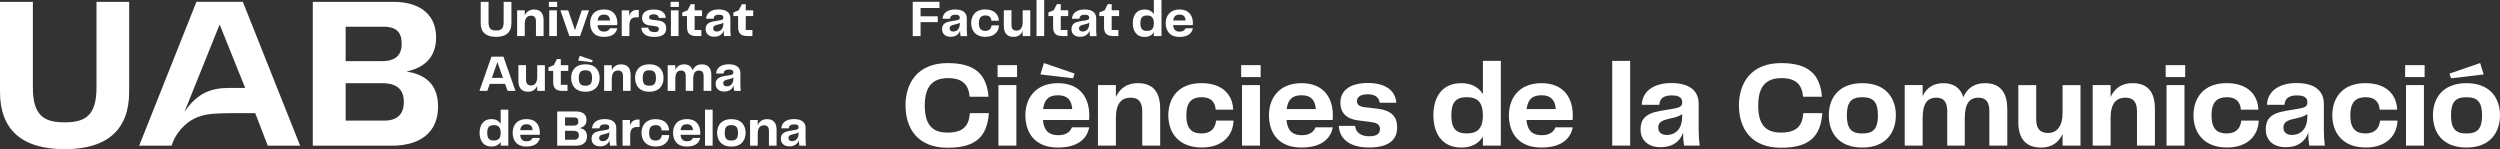 <?xml version="1.0" encoding="UTF-8"?>
<svg id="Capa_1" data-name="Capa 1" xmlns="http://www.w3.org/2000/svg" viewBox="0 0 612.23 36.53">
  <rect x="0" y="0" width="612.23" height="36.53" fill="#333333" stroke="none"/>
  <defs>
    <style>
      .cls-1 {
        fill: #fff;
      }
    </style>
  </defs>
  <path class="cls-1" d="M23.63,21.38c0,6.83-2.6,8.58-7.79,8.58s-7.79-1.75-7.79-8.58V.45H0V22.49c0,9.22,5.3,14.04,15.84,14.04s15.79-4.87,15.79-14.04V.45h-8V21.38Z"/>
  <path class="cls-1" d="M99.54,17.51c4.03-.85,7.26-3.18,7.26-8.37,0-4.77-3.02-8.69-10.54-8.69h-19.66V35.68h19.29c7.52,0,11.39-3.66,11.39-9.59,0-5.62-3.34-7.89-7.74-8.58Zm-14.89-10.97h9.22c3.34,0,4.5,1.48,4.5,4.19,0,2.54-1.27,4.24-4.77,4.24h-8.95V6.54Zm9.43,23h-9.43v-9.17h8.95c3.87,0,5.3,1.8,5.3,4.61,0,2.6-1.22,4.56-4.82,4.56Z"/>
  <path class="cls-1" d="M48.11,.44l-14.03,35.24h7.92c.11-.3,.27-.73,.39-1.01,.64-1.55,1.62-2.85,2.81-3.97,1.95-1.84,4.34-2.62,6.81-2.82,1.67-.14,3.63-.17,5.31-.18h5.18s3.07,7.98,3.07,7.98h7.93L59.47,.44h-11.35Zm8.58,21.09c-.21,0-.41,0-.6,0-4.18,.04-7.61,1.02-10.92,5.86L53.79,6l6.25,15.53c-.1,0-3.35,0-3.35,0Z"/>
  <g>
    <path class="cls-1" d="M121.48,9.03c2.51,0,3.76-1.16,3.76-3.34V.45h-1.9V5.43c0,1.63-.62,2.04-1.85,2.04s-1.85-.42-1.85-2.04V.45h-1.92V5.69c0,2.19,1.26,3.34,3.77,3.34Z"/>
    <path class="cls-1" d="M128.5,5.97c0-1.5,.55-2.13,1.55-2.13,.77,0,1.2,.4,1.2,1.41v3.58h1.87v-3.87c0-1.65-.69-2.63-2.34-2.63-1.15,0-1.87,.58-2.27,1.44v-1.24h-1.87v6.3h1.87v-2.86Z"/>
    <rect class="cls-1" x="134.42" y=".45" width="2.03" height="1.25"/>
    <rect class="cls-1" x="134.51" y="2.53" width="1.87" height="6.3"/>
    <polygon class="cls-1" points="142.06 8.83 144.25 2.53 142.47 2.53 140.81 7.38 139.14 2.53 137.24 2.53 139.43 8.83 142.06 8.83"/>
    <path class="cls-1" d="M147.9,9.03c2.27,0,3.08-1.1,3.25-2.11h-1.79c-.18,.47-.6,.82-1.42,.82-.89,0-1.49-.39-1.6-1.59h4.8c.03-.14,.03-.32,.03-.5,0-1.78-.88-3.33-3.26-3.33s-3.39,1.51-3.39,3.34,.93,3.37,3.39,3.37Zm.03-5.45c.93,0,1.4,.48,1.46,1.44h-3.04c.15-1.07,.68-1.44,1.58-1.44Z"/>
    <path class="cls-1" d="M154.13,6.35c0-1.42,.43-2.11,1.68-2.11h.62v-1.81h-.42c-1.06,0-1.63,.55-1.93,1.45v-1.35h-1.82v6.3h1.87v-2.48Z"/>
    <path class="cls-1" d="M160.21,7.86c-.95,0-1.4-.48-1.45-1.08h-1.7c.04,1.2,.88,2.26,3.13,2.26s2.95-.86,2.95-2.09c0-1.12-.57-1.76-2.07-1.95l-1.32-.15c-.63-.08-.79-.33-.79-.64,0-.4,.33-.71,1.13-.71s1.17,.37,1.24,.88h1.73c-.11-1.39-1.26-2.05-2.96-2.05s-2.86,.66-2.86,2.05c0,1.06,.64,1.69,1.83,1.84l1.41,.18c.71,.09,.88,.37,.88,.74,0,.44-.29,.73-1.13,.73Z"/>
    <rect class="cls-1" x="164.22" y=".45" width="2.03" height="1.25"/>
    <rect class="cls-1" x="164.3" y="2.53" width="1.87" height="6.3"/>
    <path class="cls-1" d="M168.25,6.56c0,1.5,.53,2.27,2.32,2.27h1.18v-1.49h-1.64V3.94h1.82v-1.41h-1.82V1.03h-.95l-.77,1.49-1.3,.53v.89h1.15v2.62Z"/>
    <path class="cls-1" d="M177.23,7.48c0,.52,.04,.93,.1,1.35h1.63c-.06-.54-.1-1.05-.1-1.64v-2.72c0-1.34-.93-2.16-2.85-2.16s-3.03,.92-3.08,2.27h1.83c.03-.64,.43-.98,1.29-.98s1.1,.29,1.1,.73c0,.37-.2,.53-.78,.63l-1.49,.25c-1.63,.28-2.07,.93-2.07,1.94,0,1.13,.82,1.84,2.09,1.84s2.04-.64,2.33-1.51Zm-2.58-.52c0-.48,.26-.72,.93-.88l.53-.13c.39-.09,.71-.18,1.03-.4v.28c0,1.17-.63,1.89-1.61,1.89-.5,0-.88-.25-.88-.76Z"/>
    <path class="cls-1" d="M184.27,7.34h-1.64V3.94h1.82v-1.41h-1.82V1.03h-.95l-.77,1.49-1.3,.53v.89h1.15v2.62c0,1.5,.53,2.27,2.32,2.27h1.18v-1.49Z"/>
    <path class="cls-1" d="M119.93,20.54h3.76l.61,1.71h1.93l-2.95-8.38h-2.92l-2.95,8.38h1.93l.6-1.71Zm1.88-5.34l1.36,3.87h-2.72l1.36-3.87Z"/>
    <path class="cls-1" d="M131.57,18.81c0,1.42-.58,2.12-1.51,2.12-.79,0-1.24-.4-1.24-1.4v-3.58h-1.87v3.86c0,1.65,.73,2.65,2.38,2.65,1.13,0,1.84-.57,2.23-1.41v1.21h1.87v-6.3h-1.87v2.86Z"/>
    <path class="cls-1" d="M138.98,22.26v-1.49h-1.64v-3.4h1.82v-1.41h-1.82v-1.5h-.95l-.77,1.49-1.3,.53v.89h1.15v2.62c0,1.5,.53,2.27,2.32,2.27h1.18Z"/>
    <path class="cls-1" d="M152.56,22.26h1.87v-3.87c0-1.65-.69-2.63-2.34-2.63-1.15,0-1.87,.58-2.27,1.44v-1.24h-1.87v6.3h1.87v-2.86c0-1.5,.55-2.13,1.55-2.13,.77,0,1.2,.4,1.2,1.41v3.58Z"/>
    <path class="cls-1" d="M139.87,19.09c0,1.76,.98,3.37,3.49,3.37s3.49-1.61,3.49-3.37-.97-3.34-3.49-3.34-3.49,1.6-3.49,3.34Zm3.49-1.88c1.15,0,1.63,.49,1.63,1.89s-.48,1.89-1.63,1.89-1.61-.49-1.61-1.89,.48-1.89,1.61-1.89Z"/>
    <polygon class="cls-1" points="145.15 14.76 141.96 13.66 141.6 14.84 145 15.25 145.15 14.76"/>
    <path class="cls-1" d="M155.52,19.09c0,1.76,.98,3.37,3.49,3.37s3.49-1.61,3.49-3.37-.97-3.34-3.49-3.34-3.49,1.6-3.49,3.34Zm5.12,.01c0,1.4-.48,1.89-1.63,1.89s-1.61-.49-1.61-1.89,.48-1.89,1.61-1.89,1.63,.49,1.63,1.89Z"/>
    <path class="cls-1" d="M174.2,22.26v-3.87c0-1.65-.72-2.63-2.32-2.63-1.18,0-1.88,.59-2.26,1.46-.28-.93-.96-1.46-2.08-1.46s-1.78,.54-2.16,1.35v-1.15h-1.87v6.3h1.87v-2.86c0-1.5,.48-2.13,1.42-2.13,.76,0,1.13,.44,1.13,1.39v3.6h1.83v-2.86c0-1.5,.48-2.13,1.42-2.13,.76,0,1.13,.44,1.13,1.39v3.6h1.87Z"/>
    <path class="cls-1" d="M178.82,18.39l-1.49,.25c-1.63,.28-2.07,.93-2.07,1.94,0,1.13,.82,1.84,2.09,1.84s2.04-.64,2.33-1.51c0,.52,.04,.93,.1,1.35h1.63c-.06-.54-.1-1.05-.1-1.64v-2.72c0-1.34-.93-2.16-2.85-2.16s-3.03,.92-3.08,2.27h1.83c.03-.64,.43-.98,1.29-.98s1.1,.29,1.1,.73c0,.37-.2,.53-.78,.63Zm.78,.87c0,1.17-.63,1.89-1.61,1.89-.5,0-.88-.25-.88-.76s.26-.72,.93-.88l.53-.13c.39-.09,.71-.18,1.03-.4v.28Z"/>
    <path class="cls-1" d="M122.61,30.32c-.44-.72-1.17-1.15-2.26-1.15-2.05,0-2.9,1.55-2.9,3.34s.84,3.37,2.9,3.37c1.08,0,1.81-.42,2.26-1.13v.93h1.87v-8.82h-1.87v3.47Zm-1.68,4.1c-1.19,0-1.61-.59-1.61-1.89s.43-1.89,1.61-1.89,1.68,.6,1.68,1.89-.5,1.89-1.68,1.89Z"/>
    <path class="cls-1" d="M132.2,32.5c0-1.78-.88-3.33-3.26-3.33s-3.39,1.51-3.39,3.34,.93,3.37,3.39,3.37c2.27,0,3.08-1.1,3.25-2.1h-1.79c-.18,.47-.6,.82-1.42,.82-.89,0-1.49-.39-1.6-1.59h4.8c.03-.14,.03-.32,.03-.5Zm-4.81-.63c.15-1.07,.68-1.44,1.58-1.44s1.4,.48,1.46,1.44h-3.04Z"/>
    <path class="cls-1" d="M141.91,31.36c.96-.2,1.73-.76,1.73-1.99,0-1.13-.72-2.07-2.51-2.07h-4.68v8.38h4.59c1.79,0,2.71-.87,2.71-2.28,0-1.34-.79-1.88-1.84-2.04Zm-3.54-2.61h2.19c.79,0,1.07,.35,1.07,1,0,.61-.3,1.01-1.13,1.01h-2.13v-2Zm2.24,5.47h-2.24v-2.18h2.13c.92,0,1.26,.43,1.26,1.1,0,.62-.29,1.08-1.15,1.08Z"/>
    <path class="cls-1" d="M150.92,31.32c0-1.34-.93-2.16-2.85-2.16s-3.03,.92-3.08,2.27h1.83c.03-.64,.43-.98,1.29-.98s1.1,.29,1.1,.73c0,.37-.2,.53-.78,.63l-1.49,.25c-1.63,.28-2.07,.93-2.07,1.94,0,1.13,.82,1.84,2.09,1.84s2.04-.64,2.33-1.51c0,.52,.04,.93,.1,1.35h1.63c-.06-.54-.1-1.05-.1-1.64v-2.72Zm-1.71,1.36c0,1.17-.63,1.89-1.61,1.89-.5,0-.88-.25-.88-.76s.26-.72,.93-.88l.53-.13c.39-.09,.71-.18,1.03-.4v.28Z"/>
    <path class="cls-1" d="M154.28,30.73v-1.35h-1.82v6.3h1.87v-2.48c0-1.42,.43-2.1,1.68-2.1h.62v-1.82h-.42c-1.06,0-1.63,.55-1.93,1.45Z"/>
    <path class="cls-1" d="M160.56,34.42c-1.01,0-1.59-.47-1.59-1.89s.6-1.89,1.61-1.89,1.39,.52,1.45,1.3h1.82c-.05-1.55-1.12-2.76-3.3-2.76-2.45,0-3.45,1.59-3.45,3.35s1.03,3.35,3.49,3.35c2.22,0,3.26-1.32,3.3-2.8h-1.82c-.08,.76-.52,1.34-1.51,1.34Z"/>
    <rect class="cls-1" x="172.65" y="26.86" width="1.87" height="8.82"/>
    <path class="cls-1" d="M171.48,32.5c0-1.78-.88-3.33-3.26-3.33s-3.39,1.51-3.39,3.34,.93,3.37,3.39,3.37c2.27,0,3.08-1.1,3.25-2.1h-1.79c-.18,.47-.6,.82-1.42,.82-.89,0-1.49-.39-1.6-1.59h4.8c.03-.14,.03-.32,.03-.5Zm-4.82-.63c.15-1.07,.68-1.44,1.58-1.44s1.4,.48,1.46,1.44h-3.04Z"/>
    <path class="cls-1" d="M179.1,29.18c-2.51,0-3.49,1.6-3.49,3.34s.98,3.37,3.49,3.37,3.49-1.61,3.49-3.37-.97-3.34-3.49-3.34Zm0,5.24c-1.13,0-1.61-.49-1.61-1.89s.48-1.89,1.61-1.89,1.63,.49,1.63,1.89-.48,1.89-1.63,1.89Z"/>
    <path class="cls-1" d="M187.83,29.18c-1.15,0-1.87,.58-2.27,1.44v-1.24h-1.87v6.3h1.87v-2.86c0-1.5,.55-2.13,1.55-2.13,.77,0,1.2,.4,1.2,1.41v3.58h1.87v-3.87c0-1.65-.69-2.63-2.34-2.63Z"/>
    <path class="cls-1" d="M197.28,34.04v-2.72c0-1.34-.93-2.16-2.85-2.16s-3.03,.92-3.08,2.27h1.83c.03-.64,.43-.98,1.29-.98s1.1,.29,1.1,.73c0,.37-.2,.53-.78,.63l-1.49,.25c-1.63,.28-2.07,.93-2.07,1.94,0,1.13,.82,1.84,2.09,1.84s2.04-.64,2.33-1.51c0,.52,.04,.93,.1,1.35h1.63c-.06-.54-.1-1.05-.1-1.64Zm-1.71-1.36c0,1.17-.63,1.89-1.61,1.89-.5,0-.88-.25-.88-.76s.26-.72,.93-.88l.53-.13c.39-.09,.71-.18,1.03-.4v.28Z"/>
  </g>
  <g>
    <path class="cls-1" d="M225.44,1.96V3.99h4.2v1.43h-4.2v3.42h-1.92V.44h6.55V1.96h-4.63Z"/>
    <path class="cls-1" d="M230.71,7.16c0-1.01,.44-1.67,2.07-1.94l1.49-.25c.58-.1,.78-.27,.78-.63,0-.44-.25-.73-1.1-.73s-1.26,.34-1.29,.98h-1.83c.05-1.35,1.16-2.27,3.08-2.27s2.85,.82,2.85,2.16v2.73c0,.59,.04,1.1,.1,1.64h-1.63c-.06-.42-.1-.83-.1-1.35-.29,.87-1.05,1.51-2.33,1.51s-2.09-.71-2.09-1.84Zm4.34-1.33v-.28c-.33,.23-.64,.32-1.04,.4l-.53,.13c-.67,.16-.93,.4-.93,.88,0,.5,.38,.76,.88,.76,.98,0,1.62-.72,1.62-1.89Z"/>
    <path class="cls-1" d="M241.3,2.32c2.18,0,3.26,1.21,3.31,2.76h-1.82c-.06-.78-.49-1.3-1.45-1.3-1.01,0-1.62,.48-1.62,1.89s.58,1.89,1.59,1.89,1.44-.58,1.51-1.34h1.82c-.04,1.48-1.08,2.8-3.31,2.8-2.46,0-3.5-1.59-3.5-3.36s1.01-3.36,3.46-3.36Z"/>
    <path class="cls-1" d="M252.31,2.52v6.31h-1.87v-1.21c-.39,.85-1.1,1.41-2.23,1.41-1.65,0-2.38-1-2.38-2.65V2.52h1.87v3.58c0,1,.44,1.4,1.24,1.4,.93,0,1.51-.69,1.51-2.12V2.52h1.87Z"/>
    <path class="cls-1" d="M253.84,0h1.87V8.83h-1.87V0Z"/>
    <path class="cls-1" d="M257.9,6.56V3.94h-1.15v-.9l1.3-.53,.77-1.49h.95v1.5h1.82v1.41h-1.82v3.41h1.64v1.49h-1.19c-1.79,0-2.32-.77-2.32-2.27Z"/>
    <path class="cls-1" d="M262.4,7.16c0-1.01,.44-1.67,2.07-1.94l1.49-.25c.58-.1,.78-.27,.78-.63,0-.44-.25-.73-1.1-.73s-1.26,.34-1.29,.98h-1.83c.05-1.35,1.16-2.27,3.08-2.27s2.85,.82,2.85,2.16v2.73c0,.59,.04,1.1,.1,1.64h-1.63c-.06-.42-.1-.83-.1-1.35-.29,.87-1.05,1.51-2.33,1.51s-2.09-.71-2.09-1.84Zm4.34-1.33v-.28c-.33,.23-.64,.32-1.04,.4l-.53,.13c-.67,.16-.93,.4-.93,.88,0,.5,.38,.76,.88,.76,.98,0,1.62-.72,1.62-1.89Z"/>
    <path class="cls-1" d="M270.37,6.56V3.94h-1.15v-.9l1.3-.53,.77-1.49h.95v1.5h1.82v1.41h-1.82v3.41h1.64v1.49h-1.19c-1.79,0-2.32-.77-2.32-2.27Z"/>
    <path class="cls-1" d="M284.44,0V8.83h-1.87v-.93c-.44,.72-1.17,1.14-2.26,1.14-2.06,0-2.9-1.54-2.9-3.37s.85-3.34,2.9-3.34c1.08,0,1.82,.43,2.26,1.15V0h1.87Zm-1.87,5.68c0-1.29-.5-1.89-1.68-1.89s-1.62,.58-1.62,1.89,.43,1.89,1.62,1.89,1.68-.61,1.68-1.89Z"/>
    <path class="cls-1" d="M290.33,6.93h1.79c-.18,1.01-.98,2.11-3.26,2.11-2.46,0-3.39-1.59-3.39-3.37s1.06-3.34,3.39-3.34,3.27,1.55,3.27,3.33c0,.19,0,.37-.03,.5h-4.81c.11,1.2,.71,1.59,1.6,1.59,.82,0,1.25-.35,1.43-.82Zm-3.02-1.91h3.04c-.06-.96-.53-1.44-1.46-1.44s-1.43,.37-1.58,1.44Z"/>
    <path class="cls-1" d="M221.75,25.82c0-5.45,2.93-10.37,10.34-10.37,6.79,0,9.54,2.84,9.99,8.24h-4.62c-.27-2.9-1.66-4.56-5.3-4.56-3.97,0-5.69,2.28-5.69,6.7s1.6,6.64,5.54,6.64,5.28-1.69,5.51-4.77h4.65c-.42,5.69-3.14,8.48-10.1,8.48-7.41,0-10.31-4.8-10.31-10.34Z"/>
    <path class="cls-1" d="M244.3,15.95h4.77v2.93h-4.77v-2.93Zm.21,4.89h4.39v14.82h-4.39v-14.82Z"/>
    <path class="cls-1" d="M262.52,31.18h4.21c-.42,2.37-2.31,4.95-7.65,4.95-5.78,0-7.97-3.73-7.97-7.91s2.49-7.85,7.97-7.85,7.67,3.65,7.67,7.82c0,.44,0,.86-.06,1.19h-11.29c.27,2.82,1.66,3.73,3.76,3.73,1.93,0,2.93-.83,3.35-1.93Zm.27-12l-8-.95,.86-2.79,7.5,2.58-.36,1.16Zm-7.35,7.53h7.14c-.15-2.25-1.25-3.38-3.44-3.38s-3.35,.86-3.7,3.38Z"/>
    <path class="cls-1" d="M284.12,26.56v9.1h-4.39v-8.42c0-2.37-1.01-3.32-2.82-3.32-2.34,0-3.64,1.48-3.64,5.01v6.73h-4.39v-14.82h4.39v2.9c.95-2.02,2.64-3.38,5.33-3.38,3.88,0,5.51,2.31,5.51,6.19Z"/>
    <path class="cls-1" d="M294.23,20.36c5.13,0,7.65,2.84,7.76,6.49h-4.27c-.15-1.84-1.16-3.05-3.41-3.05-2.37,0-3.79,1.13-3.79,4.44s1.36,4.44,3.73,4.44,3.38-1.36,3.56-3.14h4.27c-.09,3.47-2.55,6.58-7.76,6.58-5.78,0-8.21-3.73-8.21-7.88s2.37-7.88,8.12-7.88Z"/>
    <path class="cls-1" d="M303.95,15.95h4.77v2.93h-4.77v-2.93Zm.21,4.89h4.39v14.82h-4.39v-14.82Z"/>
    <path class="cls-1" d="M322.17,31.18h4.21c-.42,2.37-2.31,4.95-7.65,4.95-5.78,0-7.97-3.73-7.97-7.91s2.49-7.85,7.97-7.85,7.67,3.65,7.67,7.82c0,.44,0,.86-.06,1.19h-11.29c.27,2.82,1.66,3.73,3.76,3.73,1.93,0,2.93-.83,3.35-1.93Zm-7.08-4.47h7.14c-.15-2.25-1.25-3.38-3.44-3.38s-3.35,.86-3.7,3.38Z"/>
    <path class="cls-1" d="M331.86,30.82c.12,1.42,1.19,2.55,3.41,2.55,1.99,0,2.67-.68,2.67-1.72,0-.89-.42-1.54-2.07-1.75l-3.32-.42c-2.79-.36-4.3-1.84-4.3-4.33,0-3.29,2.79-4.83,6.73-4.83s6.7,1.57,6.96,4.83h-4.06c-.15-1.22-1.07-2.07-2.9-2.07s-2.67,.71-2.67,1.66c0,.74,.39,1.33,1.87,1.51l3.11,.36c3.53,.44,4.86,1.96,4.86,4.59,0,2.9-1.84,4.92-6.93,4.92s-7.26-2.49-7.35-5.3h4Z"/>
    <path class="cls-1" d="M367.54,14.91v20.74h-4.39v-2.19c-1.04,1.69-2.76,2.67-5.3,2.67-4.83,0-6.82-3.62-6.82-7.91s1.99-7.85,6.82-7.85c2.55,0,4.27,1.01,5.3,2.7V14.91h4.39Zm-4.39,13.33c0-3.02-1.18-4.44-3.94-4.44s-3.79,1.36-3.79,4.44,1.01,4.44,3.79,4.44,3.94-1.42,3.94-4.44Z"/>
    <path class="cls-1" d="M380.93,31.18h4.21c-.42,2.37-2.31,4.95-7.65,4.95-5.78,0-7.97-3.73-7.97-7.91s2.49-7.85,7.97-7.85,7.67,3.65,7.67,7.82c0,.44,0,.86-.06,1.19h-11.29c.27,2.82,1.66,3.73,3.76,3.73,1.93,0,2.93-.83,3.35-1.93Zm-7.08-4.47h7.14c-.15-2.25-1.25-3.38-3.44-3.38s-3.35,.86-3.7,3.38Z"/>
    <path class="cls-1" d="M394.82,14.91h4.39v20.74h-4.39V14.91Z"/>
    <path class="cls-1" d="M401.76,31.71c0-2.37,1.04-3.91,4.86-4.56l3.5-.59c1.36-.24,1.84-.62,1.84-1.48,0-1.04-.59-1.72-2.58-1.72s-2.96,.8-3.02,2.31h-4.3c.12-3.17,2.73-5.33,7.23-5.33s6.7,1.93,6.7,5.07v6.4c0,1.39,.09,2.58,.24,3.85h-3.82c-.15-.98-.24-1.96-.24-3.17-.68,2.04-2.46,3.56-5.48,3.56s-4.92-1.66-4.92-4.33Zm10.19-3.11v-.65c-.77,.53-1.51,.74-2.43,.95l-1.24,.3c-1.57,.39-2.19,.95-2.19,2.07,0,1.19,.89,1.78,2.07,1.78,2.31,0,3.79-1.69,3.79-4.44Z"/>
    <path class="cls-1" d="M425.85,25.82c0-5.45,2.93-10.37,10.34-10.37,6.79,0,9.54,2.84,9.99,8.24h-4.62c-.27-2.9-1.66-4.56-5.3-4.56-3.97,0-5.69,2.28-5.69,6.7s1.6,6.64,5.54,6.64,5.28-1.69,5.51-4.77h4.65c-.41,5.69-3.14,8.48-10.1,8.48-7.41,0-10.31-4.8-10.31-10.34Z"/>
    <path class="cls-1" d="M447.86,28.22c0-4.09,2.31-7.85,8.21-7.85s8.21,3.79,8.21,7.85-2.28,7.91-8.21,7.91-8.21-3.76-8.21-7.91Zm8.21,4.47c2.7,0,3.82-1.16,3.82-4.44s-1.13-4.44-3.82-4.44-3.79,1.16-3.79,4.44,1.13,4.44,3.79,4.44Z"/>
    <path class="cls-1" d="M491.57,26.56v9.1h-4.39v-8.48c0-2.22-.89-3.26-2.67-3.26-2.22,0-3.35,1.48-3.35,5.01v6.73h-4.3v-8.48c0-2.22-.89-3.26-2.67-3.26-2.22,0-3.35,1.48-3.35,5.01v6.73h-4.39v-14.82h4.39v2.7c.89-1.9,2.49-3.17,5.07-3.17s4.24,1.24,4.89,3.44c.89-2.04,2.52-3.44,5.3-3.44,3.76,0,5.45,2.31,5.45,6.19Z"/>
    <path class="cls-1" d="M509.5,20.84v14.82h-4.39v-2.84c-.92,1.99-2.58,3.32-5.24,3.32-3.88,0-5.6-2.34-5.6-6.22v-9.07h4.38v8.42c0,2.34,1.04,3.29,2.9,3.29,2.19,0,3.56-1.63,3.56-4.98v-6.73h4.39Z"/>
    <path class="cls-1" d="M527.72,26.56v9.1h-4.39v-8.42c0-2.37-1.01-3.32-2.82-3.32-2.34,0-3.64,1.48-3.64,5.01v6.73h-4.39v-14.82h4.39v2.9c.95-2.02,2.64-3.38,5.33-3.38,3.88,0,5.51,2.31,5.51,6.19Z"/>
    <path class="cls-1" d="M530.36,15.95h4.77v2.93h-4.77v-2.93Zm.21,4.89h4.39v14.82h-4.39v-14.82Z"/>
    <path class="cls-1" d="M545.29,20.36c5.13,0,7.65,2.84,7.76,6.49h-4.27c-.15-1.84-1.16-3.05-3.41-3.05-2.37,0-3.79,1.13-3.79,4.44s1.36,4.44,3.73,4.44,3.38-1.36,3.56-3.14h4.27c-.09,3.47-2.55,6.58-7.76,6.58-5.78,0-8.21-3.73-8.21-7.88s2.37-7.88,8.12-7.88Z"/>
    <path class="cls-1" d="M554.86,31.71c0-2.37,1.04-3.91,4.86-4.56l3.5-.59c1.36-.24,1.84-.62,1.84-1.48,0-1.04-.59-1.72-2.58-1.72s-2.96,.8-3.02,2.31h-4.3c.12-3.17,2.73-5.33,7.23-5.33s6.7,1.93,6.7,5.07v6.4c0,1.39,.09,2.58,.24,3.85h-3.82c-.15-.98-.24-1.96-.24-3.17-.68,2.04-2.46,3.56-5.48,3.56s-4.92-1.66-4.92-4.33Zm10.19-3.11v-.65c-.77,.53-1.51,.74-2.43,.95l-1.24,.3c-1.57,.39-2.19,.95-2.19,2.07,0,1.19,.89,1.78,2.07,1.78,2.31,0,3.79-1.69,3.79-4.44Z"/>
    <path class="cls-1" d="M579.28,20.36c5.13,0,7.65,2.84,7.76,6.49h-4.27c-.15-1.84-1.16-3.05-3.41-3.05-2.37,0-3.79,1.13-3.79,4.44s1.36,4.44,3.73,4.44,3.38-1.36,3.56-3.14h4.27c-.09,3.47-2.55,6.58-7.76,6.58-5.78,0-8.21-3.73-8.21-7.88s2.37-7.88,8.12-7.88Z"/>
    <path class="cls-1" d="M589,15.95h4.77v2.93h-4.77v-2.93Zm.21,4.89h4.39v14.82h-4.39v-14.82Z"/>
    <path class="cls-1" d="M595.81,28.22c0-4.09,2.31-7.85,8.21-7.85s8.21,3.79,8.21,7.85-2.28,7.91-8.21,7.91-8.21-3.76-8.21-7.91Zm4.42-9.04l-.36-1.16,7.5-2.58,.86,2.79-8,.95Zm3.79,13.51c2.7,0,3.82-1.16,3.82-4.44s-1.13-4.44-3.82-4.44-3.79,1.16-3.79,4.44,1.13,4.44,3.79,4.44Z"/>
  </g>
</svg>